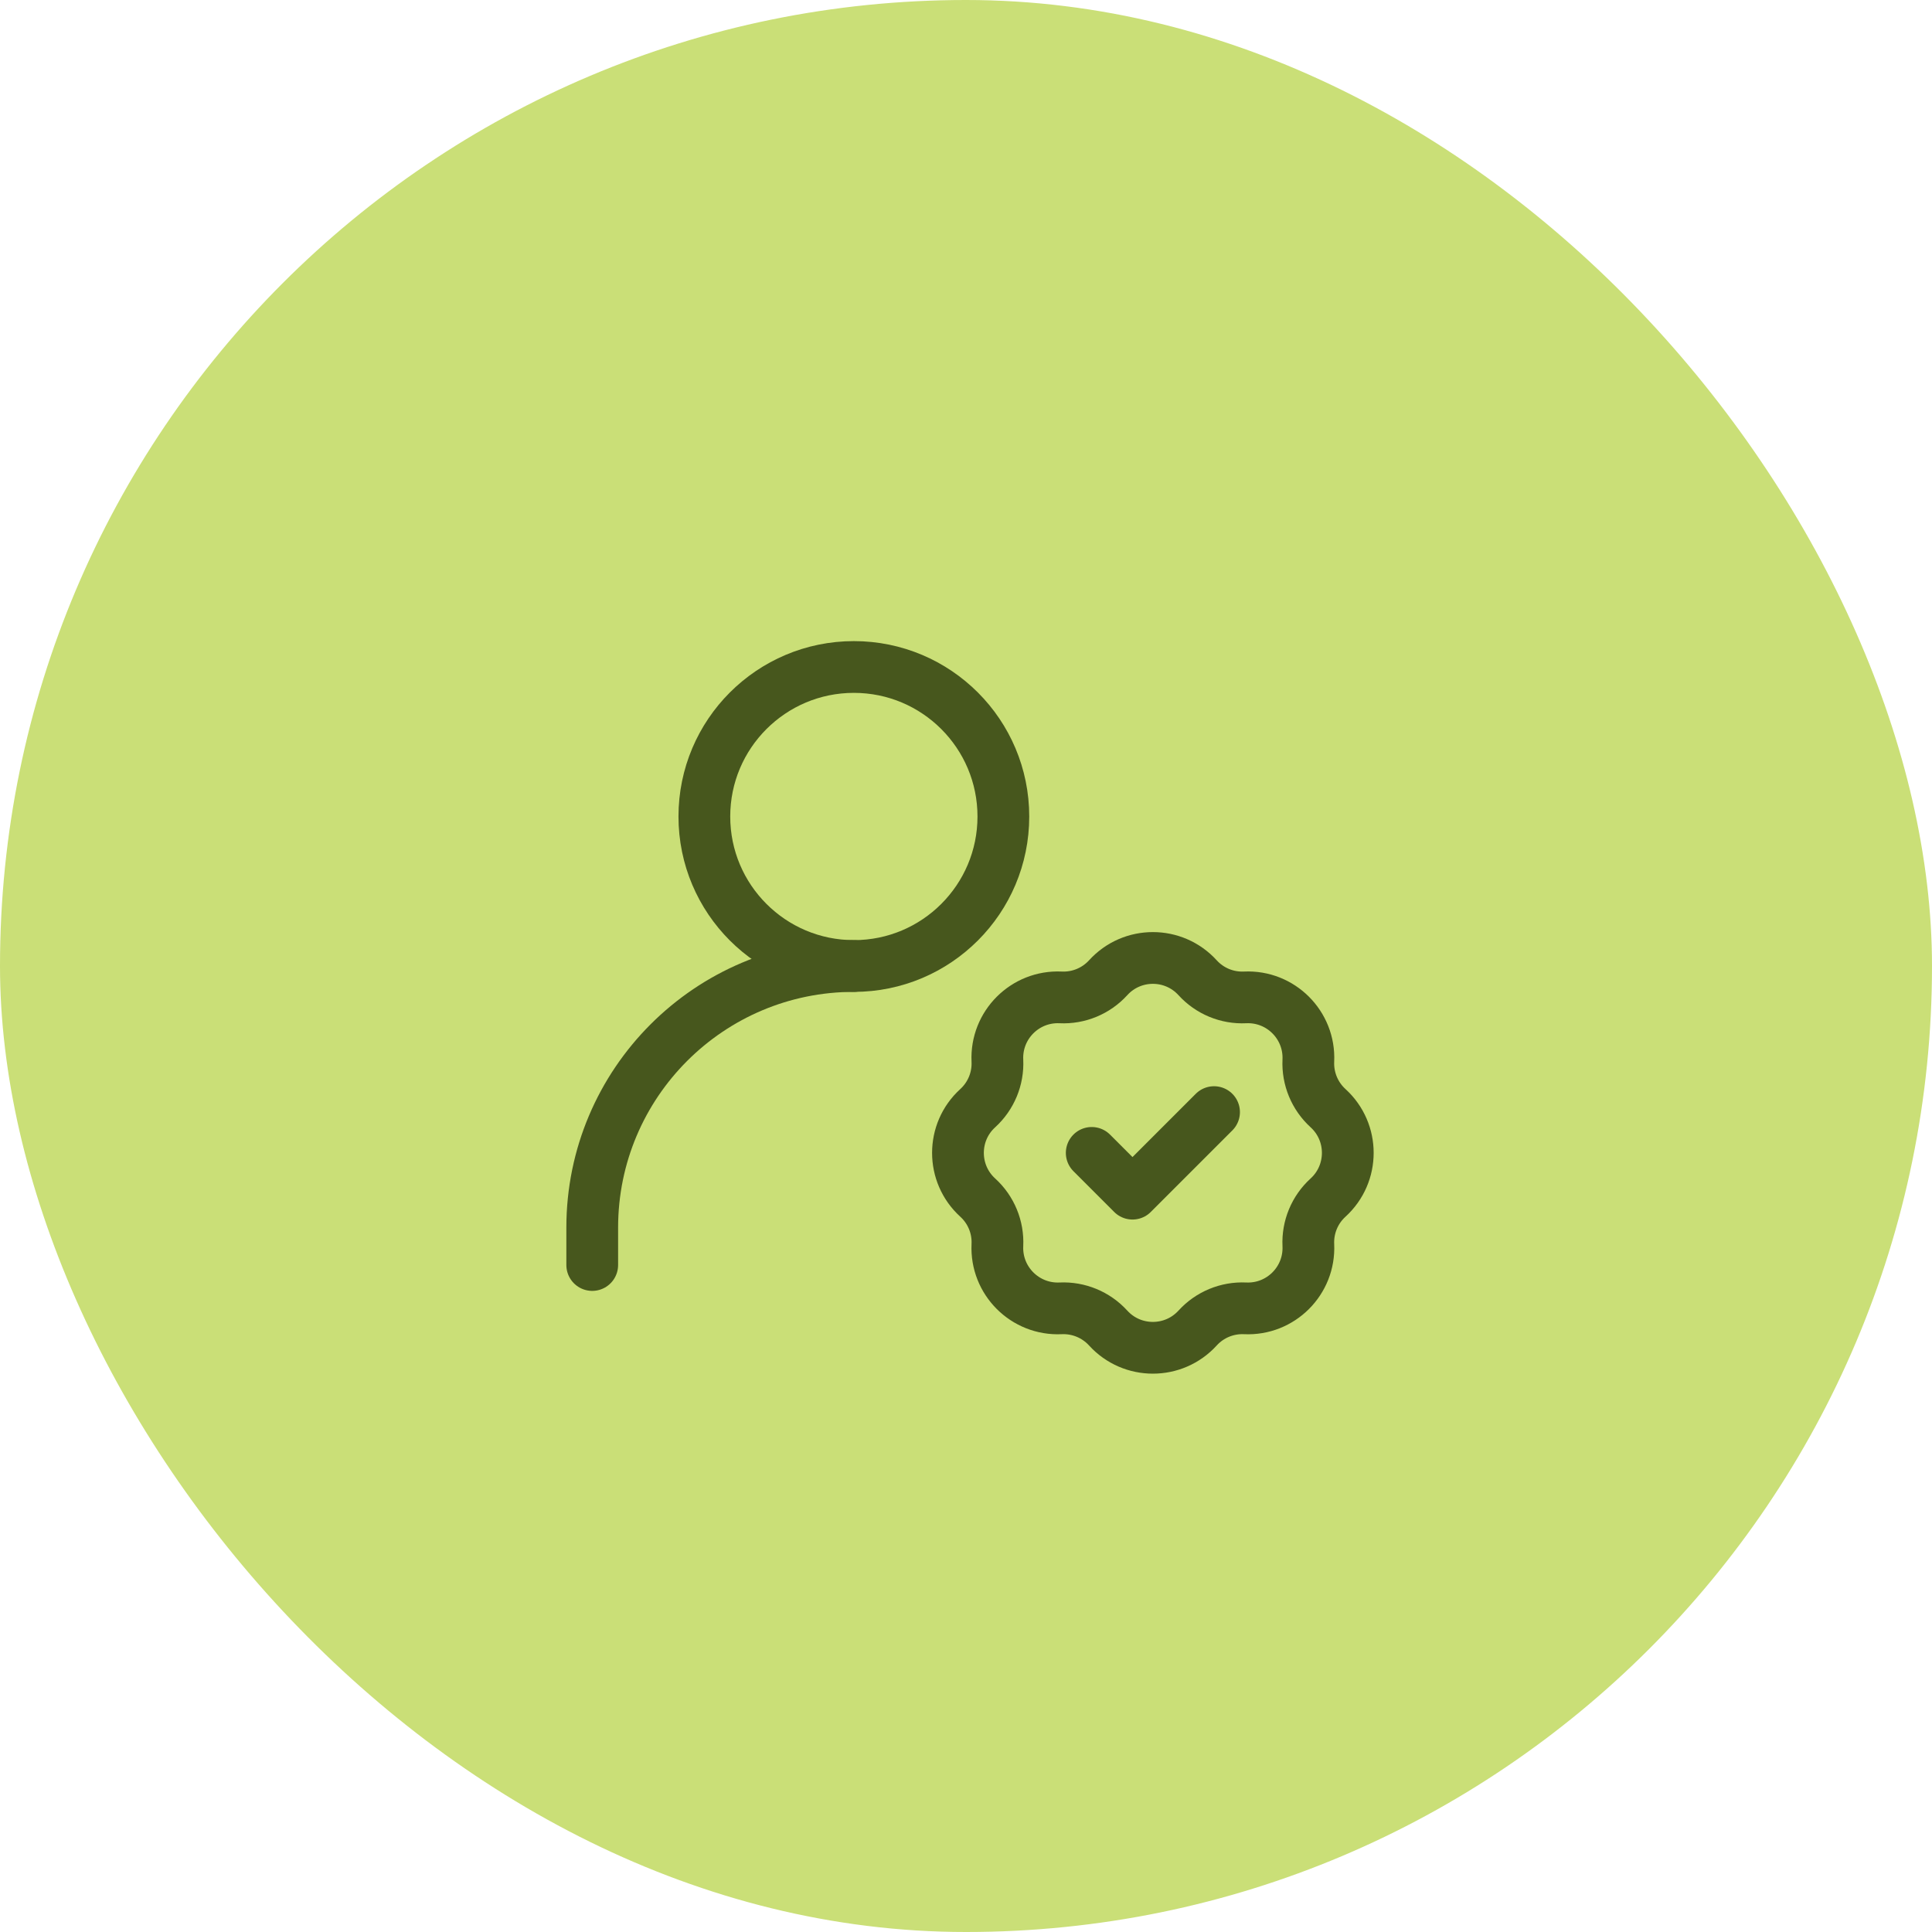 <?xml version="1.0" encoding="UTF-8"?>
<svg xmlns="http://www.w3.org/2000/svg" width="56" height="56" viewBox="0 0 56 56" fill="none">
  <rect width="56" height="56" rx="28" fill="#CADF77"></rect>
  <path d="M17.166 36.667V35.583C17.166 31.395 20.562 28 24.75 28" stroke="#47571D" stroke-width="1.5" stroke-linecap="round" stroke-linejoin="round"></path>
  <path d="M32.121 28.34C32.816 27.576 34.017 27.576 34.713 28.34C35.064 28.726 35.569 28.935 36.09 28.91C37.122 28.862 37.971 29.712 37.923 30.743C37.899 31.264 38.108 31.769 38.494 32.121C39.257 32.816 39.257 34.017 38.494 34.713C38.108 35.064 37.899 35.569 37.923 36.09C37.971 37.122 37.122 37.971 36.09 37.923C35.569 37.899 35.064 38.108 34.713 38.494C34.017 39.257 32.816 39.257 32.121 38.494C31.769 38.108 31.264 37.899 30.743 37.923C29.712 37.971 28.862 37.122 28.91 36.09C28.935 35.569 28.726 35.064 28.34 34.713C27.576 34.017 27.576 32.816 28.34 32.121C28.726 31.769 28.935 31.264 28.91 30.743C28.862 29.712 29.712 28.862 30.743 28.91C31.264 28.935 31.769 28.726 32.121 28.34Z" stroke="#47571D" stroke-width="1.5"></path>
  <path d="M31.644 33.417L32.826 34.599L35.19 32.235" stroke="#47571D" stroke-width="1.5" stroke-linecap="round" stroke-linejoin="round"></path>
  <path d="M24.75 28C27.143 28 29.083 26.06 29.083 23.667C29.083 21.273 27.143 19.333 24.75 19.333C22.357 19.333 20.416 21.273 20.416 23.667C20.416 26.06 22.357 28 24.75 28Z" stroke="#47571D" stroke-width="1.5" stroke-linecap="round" stroke-linejoin="round"></path>
</svg>
